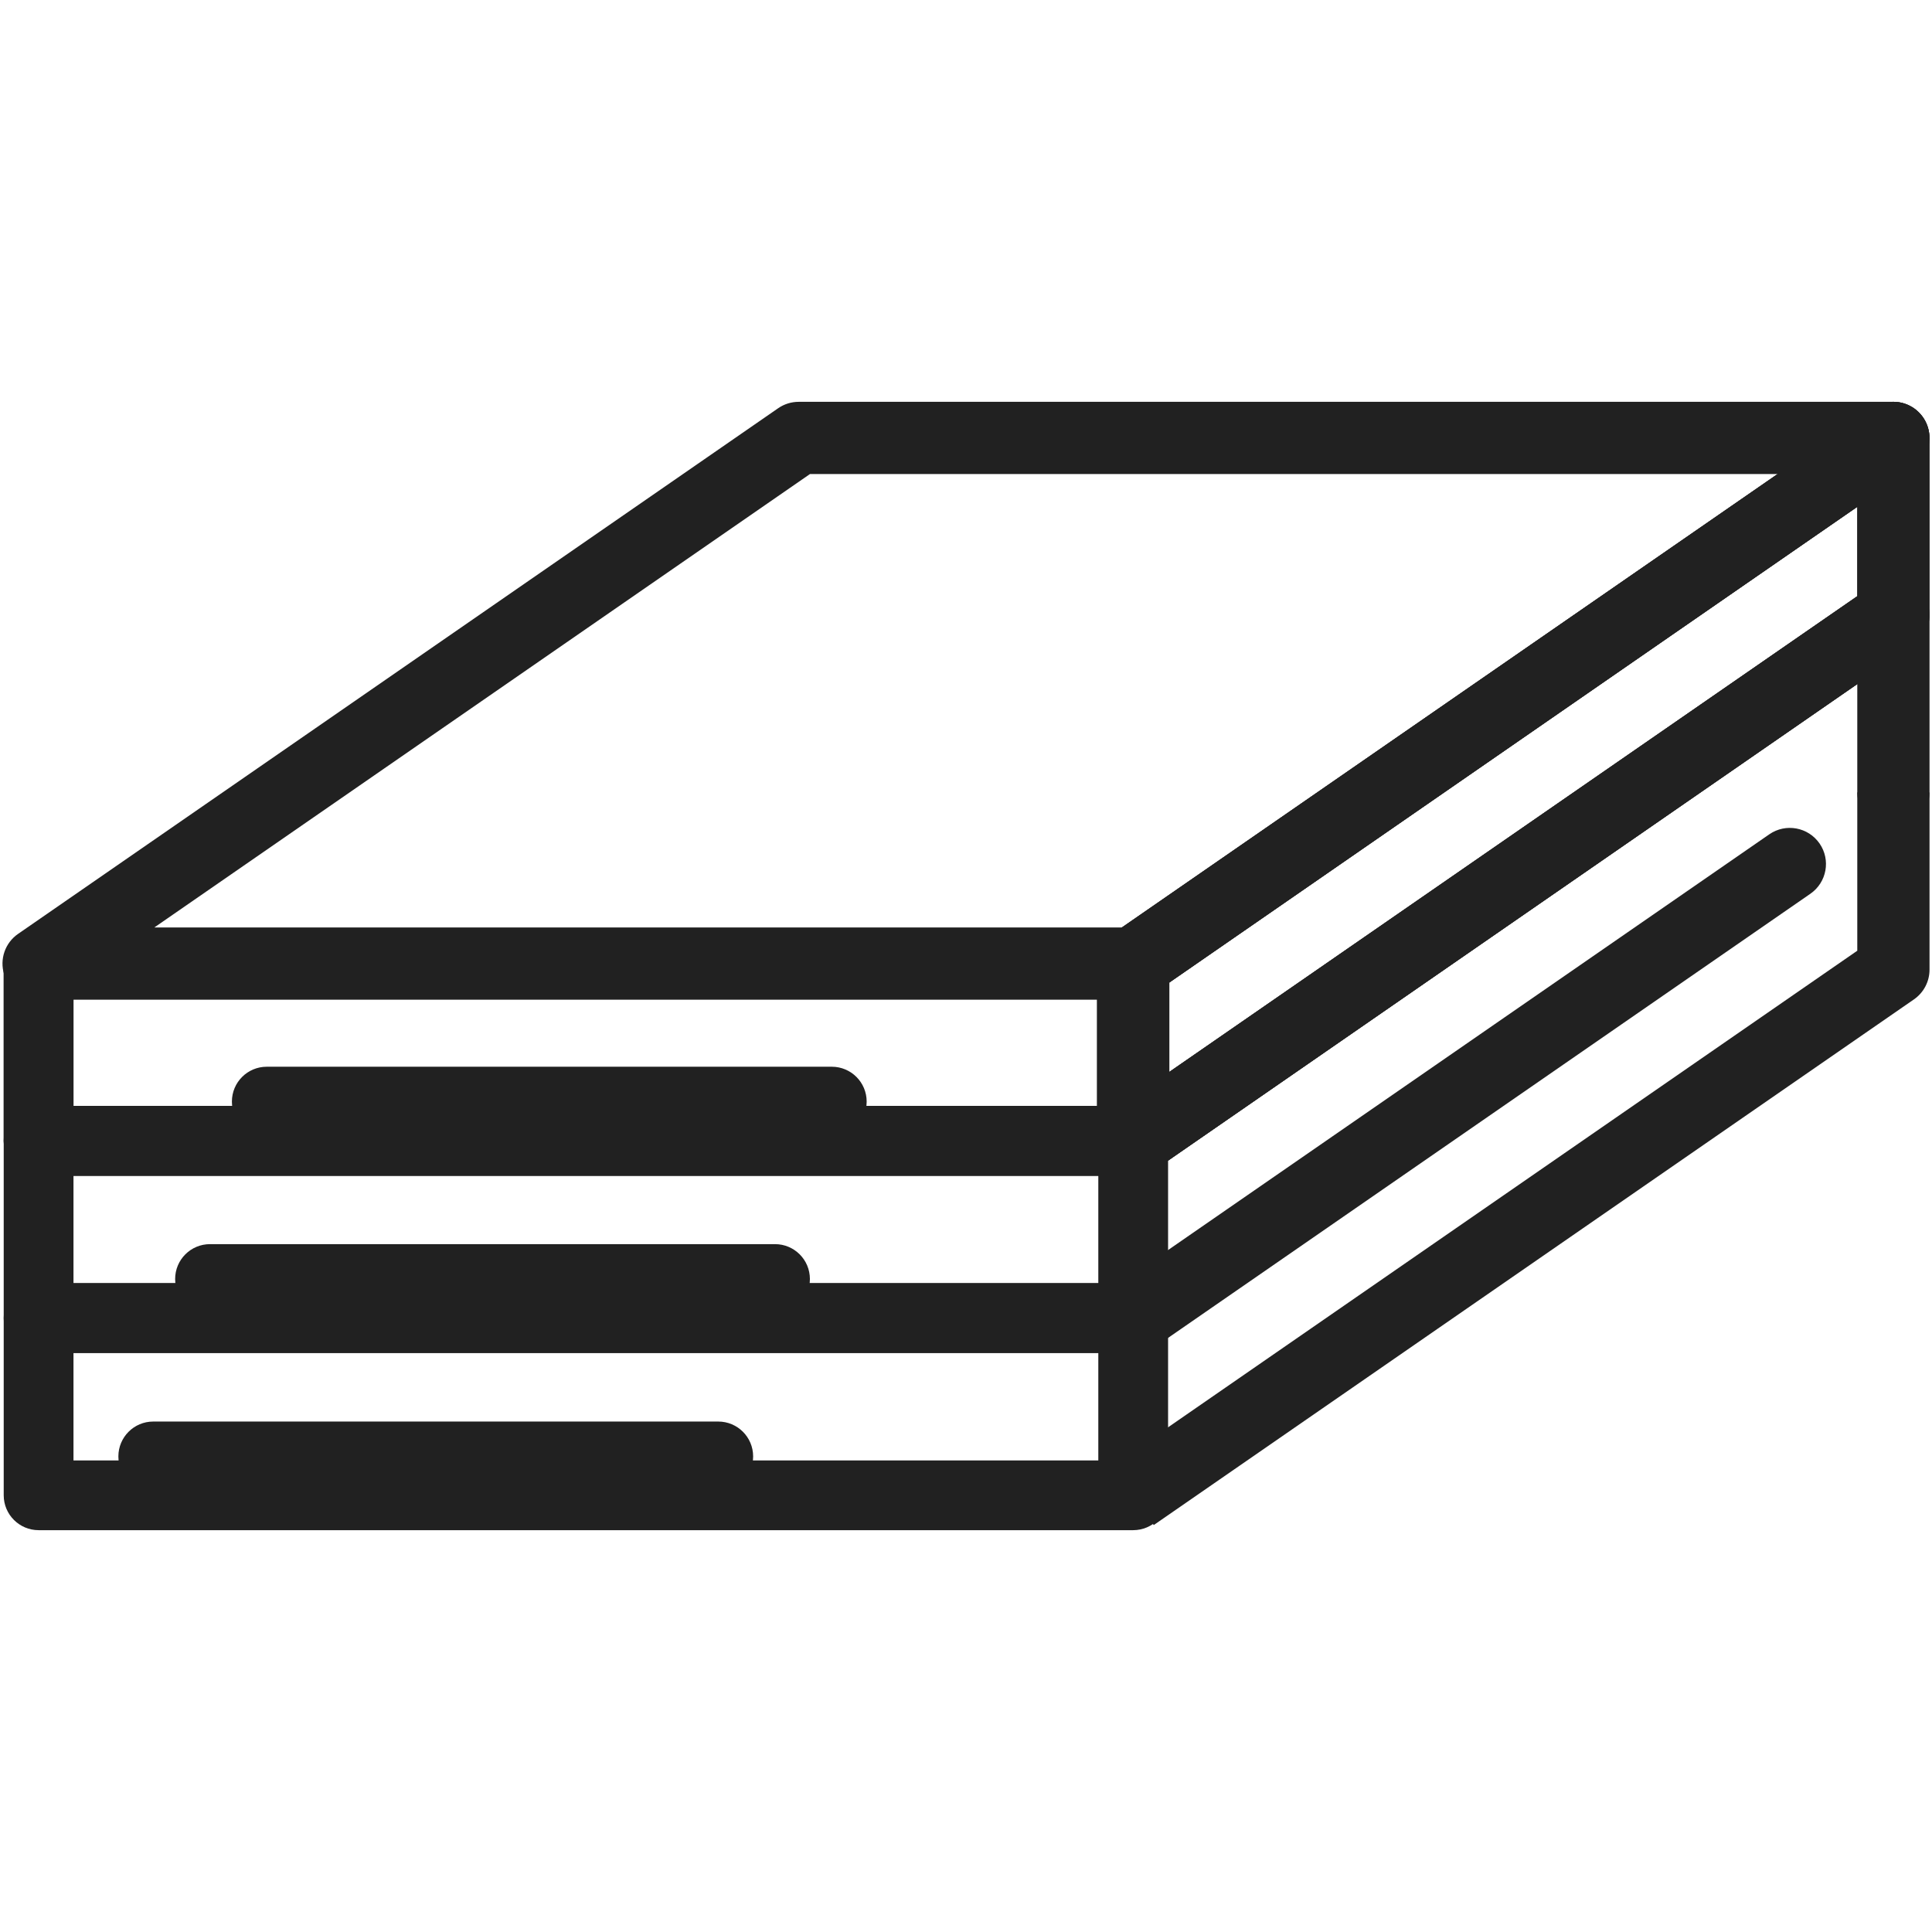 <?xml version="1.0" encoding="utf-8"?>
<!-- Generator: Adobe Illustrator 27.9.0, SVG Export Plug-In . SVG Version: 6.00 Build 0)  -->
<svg version="1.1" id="Layer_1" xmlns="http://www.w3.org/2000/svg" xmlns:xlink="http://www.w3.org/1999/xlink" x="0px" y="0px"
	 viewBox="0 0 374.4 374.4" style="enable-background:new 0 0 374.4 374.4;" xml:space="preserve">
<style type="text/css">
	.st0{fill:#212121;}
</style>
<g>
	<path class="st0" d="M219.61,193.73H7.48c-3.06,0-5.77-1.99-6.68-4.91s0.18-6.1,2.7-7.84l147.3-101.87
		c1.17-0.81,2.56-1.24,3.98-1.24h212.13c3.06,0,5.77,1.99,6.68,4.91c0.91,2.92-0.18,6.1-2.7,7.84l-147.3,101.87
		C222.42,193.3,221.04,193.73,219.61,193.73z M29.91,179.73h187.51l127.06-87.87H156.97L29.91,179.73z"/>
	<path class="st0" d="M219.6,227.84H7.48c-3.73,0-6.76-3.02-6.76-6.76v-34.35c0-3.73,3.02-6.76,6.76-6.76H219.6
		c3.73,0,6.76,3.02,6.76,6.76v34.35C226.36,224.81,223.33,227.84,219.6,227.84z M14.24,214.32h198.6v-20.84H14.24V214.32z"/>
	<path class="st0" d="M219.6,227.84H7.48c-3.73,0-6.76-3.02-6.76-6.76v-34.35c0-3.73,3.02-6.76,6.76-6.76H219.6
		c3.73,0,6.76,3.02,6.76,6.76v34.35C226.36,224.81,223.33,227.84,219.6,227.84z M14.24,214.32h198.6v-20.84H14.24V214.32z"/>
	<path class="st0" d="M219.6,262.19H7.48c-3.73,0-6.76-3.02-6.76-6.76v-34.35c0-3.73,3.02-6.76,6.76-6.76H219.6
		c3.73,0,6.76,3.02,6.76,6.76v34.35C226.36,259.16,223.33,262.19,219.6,262.19z M14.24,248.67h198.6v-20.84H14.24V248.67z"/>
	<path class="st0" d="M219.6,296.53H7.48c-3.73,0-6.76-3.03-6.76-6.76v-34.35c0-3.73,3.02-6.76,6.76-6.76H219.6
		c3.73,0,6.76,3.02,6.76,6.76v34.35C226.36,293.51,223.33,296.53,219.6,296.53z M14.24,283.02h198.6v-20.83H14.24V283.02z"/>
	<path class="st0" d="M219.6,228.08c-1.11,0-2.23-0.26-3.25-0.8c-2.31-1.21-3.75-3.6-3.75-6.2v-34.35c0-2.3,1.13-4.45,3.02-5.76
		L362.93,79.11c2.14-1.48,4.93-1.65,7.23-0.44s3.75,3.6,3.75,6.2v34.35c0,2.3-1.13,4.45-3.02,5.76L223.58,226.84
		C222.39,227.66,221,228.08,219.6,228.08z M226.6,190.4v17.33l133.32-92.19V98.22L226.6,190.4z"/>
	<path class="st0" d="M219.6,228.08c-1.11,0-2.23-0.26-3.25-0.8c-2.31-1.21-3.75-3.6-3.75-6.2v-34.35c0-2.3,1.13-4.45,3.02-5.76
		L362.93,79.11c2.14-1.48,4.93-1.65,7.23-0.44s3.75,3.6,3.75,6.2v34.35c0,2.3-1.13,4.45-3.02,5.76L223.58,226.84
		C222.39,227.66,221,228.08,219.6,228.08z M226.6,190.4v17.33l133.32-92.19V98.22L226.6,190.4z"/>
	<path class="st0" d="M219.6,262.43c-2.22,0-4.4-1.05-5.76-3.02c-2.2-3.18-1.4-7.54,1.78-9.74l127.25-87.99
		c3.18-2.2,7.54-1.4,9.74,1.78c2.2,3.18,1.4,7.54-1.78,9.74l-127.25,87.99C222.37,262.03,220.98,262.43,219.6,262.43z"/>
	<path class="st0" d="M219.6,228.08c-2.22,0-4.4-1.05-5.76-3.02c-2.2-3.18-1.4-7.54,1.78-9.74l147.32-101.87
		c2.14-1.48,4.93-1.65,7.23-0.44c2.31,1.21,3.75,3.6,3.75,6.2v34.35c0,3.87-3.13,7-7,7s-7-3.13-7-7v-21l-136.33,94.27
		C222.37,227.68,220.98,228.08,219.6,228.08z"/>
	<path class="st0" d="M223.58,295.54l-7.96-11.52l144.3-99.78v-30.68h14v34.35c0,2.3-1.13,4.45-3.02,5.76L223.58,295.54z"/>
	<path class="st0" d="M139.19,289H29.7c-3.73,0-6.76-3.03-6.76-6.76s3.02-6.76,6.76-6.76h109.49c3.73,0,6.76,3.02,6.76,6.76
		S142.92,289,139.19,289z"/>
	<path class="st0" d="M150.19,254.62H40.7c-3.73,0-6.76-3.02-6.76-6.76s3.02-6.76,6.76-6.76h109.49c3.73,0,6.76,3.02,6.76,6.76
		S153.92,254.62,150.19,254.62z"/>
	<path class="st0" d="M161.19,220.24H51.7c-3.73,0-6.76-3.02-6.76-6.76s3.02-6.76,6.76-6.76h109.49c3.73,0,6.76,3.02,6.76,6.76
		S164.92,220.24,161.19,220.24z"/>
</g>
</svg>
